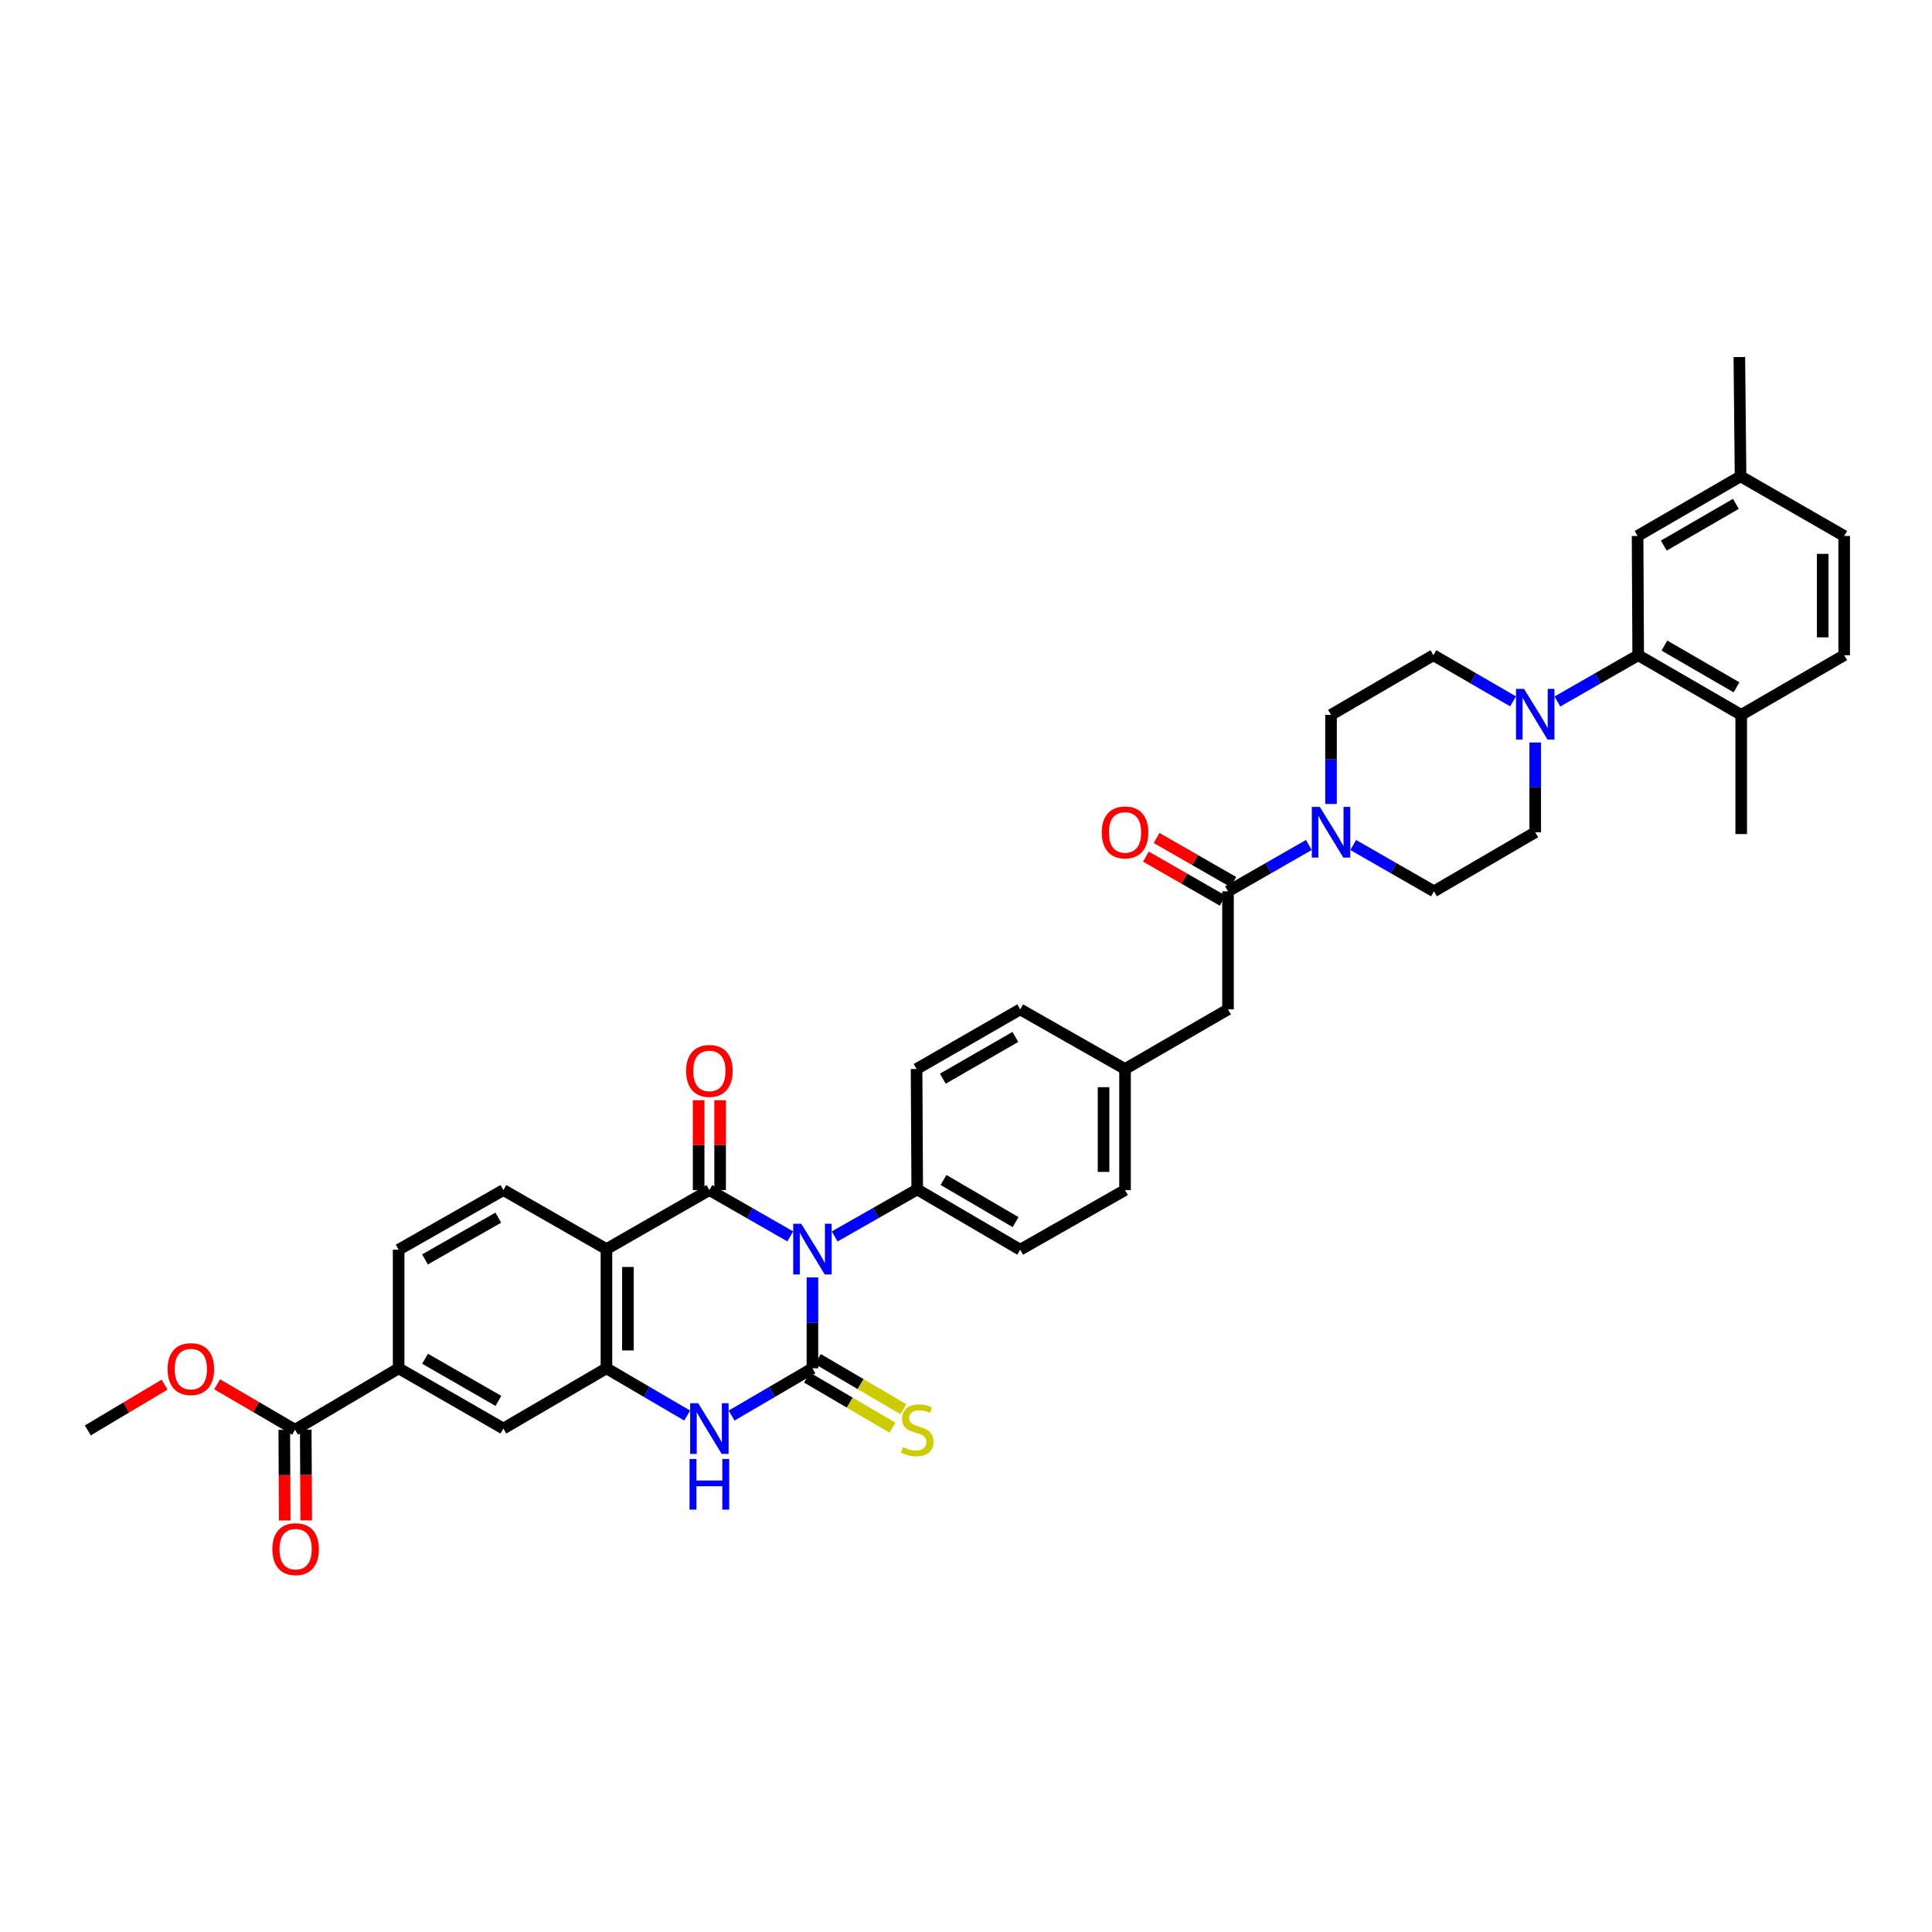 <?xml version='1.0' encoding='iso-8859-1'?>
<svg version='1.1' baseProfile='full'
              xmlns='http://www.w3.org/2000/svg'
                      xmlns:rdkit='http://www.rdkit.org/xml'
                      xmlns:xlink='http://www.w3.org/1999/xlink'
                  xml:space='preserve'
width='1000px' height='1000px' viewBox='0 0 1000 1000'>
<!-- END OF HEADER -->
<rect style='opacity:1.0;fill:#FFFFFF;stroke:none' width='1000' height='1000' x='0' y='0'> </rect>
<path class='bond-0' d='M 420.514,661.186 L 420.514,684.71' style='fill:none;fill-rule:evenodd;stroke:#0000FF;stroke-width:6px;stroke-linecap:butt;stroke-linejoin:miter;stroke-opacity:1' />
<path class='bond-0' d='M 420.514,684.71 L 420.514,708.235' style='fill:none;fill-rule:evenodd;stroke:#000000;stroke-width:6px;stroke-linecap:butt;stroke-linejoin:miter;stroke-opacity:1' />
<path class='bond-1' d='M 409.029,639.948 L 388.101,627.96' style='fill:none;fill-rule:evenodd;stroke:#0000FF;stroke-width:6px;stroke-linecap:butt;stroke-linejoin:miter;stroke-opacity:1' />
<path class='bond-1' d='M 388.101,627.96 L 367.173,615.972' style='fill:none;fill-rule:evenodd;stroke:#000000;stroke-width:6px;stroke-linecap:butt;stroke-linejoin:miter;stroke-opacity:1' />
<path class='bond-9' d='M 432.022,639.979 L 453.389,627.821' style='fill:none;fill-rule:evenodd;stroke:#0000FF;stroke-width:6px;stroke-linecap:butt;stroke-linejoin:miter;stroke-opacity:1' />
<path class='bond-9' d='M 453.389,627.821 L 474.756,615.664' style='fill:none;fill-rule:evenodd;stroke:#000000;stroke-width:6px;stroke-linecap:butt;stroke-linejoin:miter;stroke-opacity:1' />
<path class='bond-3' d='M 420.514,708.235 L 399.59,720.465' style='fill:none;fill-rule:evenodd;stroke:#000000;stroke-width:6px;stroke-linecap:butt;stroke-linejoin:miter;stroke-opacity:1' />
<path class='bond-3' d='M 399.59,720.465 L 378.666,732.696' style='fill:none;fill-rule:evenodd;stroke:#0000FF;stroke-width:6px;stroke-linecap:butt;stroke-linejoin:miter;stroke-opacity:1' />
<path class='bond-13' d='M 417.703,713.029 L 439.833,726.004' style='fill:none;fill-rule:evenodd;stroke:#000000;stroke-width:6px;stroke-linecap:butt;stroke-linejoin:miter;stroke-opacity:1' />
<path class='bond-13' d='M 439.833,726.004 L 461.963,738.979' style='fill:none;fill-rule:evenodd;stroke:#CCCC00;stroke-width:6px;stroke-linecap:butt;stroke-linejoin:miter;stroke-opacity:1' />
<path class='bond-13' d='M 423.325,703.441 L 445.455,716.415' style='fill:none;fill-rule:evenodd;stroke:#000000;stroke-width:6px;stroke-linecap:butt;stroke-linejoin:miter;stroke-opacity:1' />
<path class='bond-13' d='M 445.455,716.415 L 467.584,729.39' style='fill:none;fill-rule:evenodd;stroke:#CCCC00;stroke-width:6px;stroke-linecap:butt;stroke-linejoin:miter;stroke-opacity:1' />
<path class='bond-2' d='M 367.173,615.972 L 313.894,646.527' style='fill:none;fill-rule:evenodd;stroke:#000000;stroke-width:6px;stroke-linecap:butt;stroke-linejoin:miter;stroke-opacity:1' />
<path class='bond-15' d='M 372.73,615.972 L 372.73,592.713' style='fill:none;fill-rule:evenodd;stroke:#000000;stroke-width:6px;stroke-linecap:butt;stroke-linejoin:miter;stroke-opacity:1' />
<path class='bond-15' d='M 372.73,592.713 L 372.73,569.455' style='fill:none;fill-rule:evenodd;stroke:#FF0000;stroke-width:6px;stroke-linecap:butt;stroke-linejoin:miter;stroke-opacity:1' />
<path class='bond-15' d='M 361.615,615.972 L 361.615,592.713' style='fill:none;fill-rule:evenodd;stroke:#000000;stroke-width:6px;stroke-linecap:butt;stroke-linejoin:miter;stroke-opacity:1' />
<path class='bond-15' d='M 361.615,592.713 L 361.615,569.455' style='fill:none;fill-rule:evenodd;stroke:#FF0000;stroke-width:6px;stroke-linecap:butt;stroke-linejoin:miter;stroke-opacity:1' />
<path class='bond-4' d='M 313.894,646.527 L 313.894,708.235' style='fill:none;fill-rule:evenodd;stroke:#000000;stroke-width:6px;stroke-linecap:butt;stroke-linejoin:miter;stroke-opacity:1' />
<path class='bond-4' d='M 325.009,655.783 L 325.009,698.979' style='fill:none;fill-rule:evenodd;stroke:#000000;stroke-width:6px;stroke-linecap:butt;stroke-linejoin:miter;stroke-opacity:1' />
<path class='bond-11' d='M 313.894,646.527 L 260.553,615.972' style='fill:none;fill-rule:evenodd;stroke:#000000;stroke-width:6px;stroke-linecap:butt;stroke-linejoin:miter;stroke-opacity:1' />
<path class='bond-39' d='M 355.681,732.689 L 334.788,720.462' style='fill:none;fill-rule:evenodd;stroke:#0000FF;stroke-width:6px;stroke-linecap:butt;stroke-linejoin:miter;stroke-opacity:1' />
<path class='bond-39' d='M 334.788,720.462 L 313.894,708.235' style='fill:none;fill-rule:evenodd;stroke:#000000;stroke-width:6px;stroke-linecap:butt;stroke-linejoin:miter;stroke-opacity:1' />
<path class='bond-12' d='M 313.894,708.235 L 260.553,739.413' style='fill:none;fill-rule:evenodd;stroke:#000000;stroke-width:6px;stroke-linecap:butt;stroke-linejoin:miter;stroke-opacity:1' />
<path class='bond-5' d='M 677.45,437.364 L 656.531,449.355' style='fill:none;fill-rule:evenodd;stroke:#0000FF;stroke-width:6px;stroke-linecap:butt;stroke-linejoin:miter;stroke-opacity:1' />
<path class='bond-5' d='M 656.531,449.355 L 635.612,461.347' style='fill:none;fill-rule:evenodd;stroke:#000000;stroke-width:6px;stroke-linecap:butt;stroke-linejoin:miter;stroke-opacity:1' />
<path class='bond-18' d='M 700.418,437.367 L 721.322,449.357' style='fill:none;fill-rule:evenodd;stroke:#0000FF;stroke-width:6px;stroke-linecap:butt;stroke-linejoin:miter;stroke-opacity:1' />
<path class='bond-18' d='M 721.322,449.357 L 742.226,461.347' style='fill:none;fill-rule:evenodd;stroke:#000000;stroke-width:6px;stroke-linecap:butt;stroke-linejoin:miter;stroke-opacity:1' />
<path class='bond-19' d='M 688.934,416.145 L 688.934,393.078' style='fill:none;fill-rule:evenodd;stroke:#0000FF;stroke-width:6px;stroke-linecap:butt;stroke-linejoin:miter;stroke-opacity:1' />
<path class='bond-19' d='M 688.934,393.078 L 688.934,370.011' style='fill:none;fill-rule:evenodd;stroke:#000000;stroke-width:6px;stroke-linecap:butt;stroke-linejoin:miter;stroke-opacity:1' />
<path class='bond-6' d='M 635.612,461.347 L 635.612,522.45' style='fill:none;fill-rule:evenodd;stroke:#000000;stroke-width:6px;stroke-linecap:butt;stroke-linejoin:miter;stroke-opacity:1' />
<path class='bond-23' d='M 638.377,456.526 L 618.517,445.136' style='fill:none;fill-rule:evenodd;stroke:#000000;stroke-width:6px;stroke-linecap:butt;stroke-linejoin:miter;stroke-opacity:1' />
<path class='bond-23' d='M 618.517,445.136 L 598.657,433.746' style='fill:none;fill-rule:evenodd;stroke:#FF0000;stroke-width:6px;stroke-linecap:butt;stroke-linejoin:miter;stroke-opacity:1' />
<path class='bond-23' d='M 632.847,466.168 L 612.987,454.778' style='fill:none;fill-rule:evenodd;stroke:#000000;stroke-width:6px;stroke-linecap:butt;stroke-linejoin:miter;stroke-opacity:1' />
<path class='bond-23' d='M 612.987,454.778 L 593.127,443.388' style='fill:none;fill-rule:evenodd;stroke:#FF0000;stroke-width:6px;stroke-linecap:butt;stroke-linejoin:miter;stroke-opacity:1' />
<path class='bond-7' d='M 783.157,363.027 L 762.537,351.084' style='fill:none;fill-rule:evenodd;stroke:#0000FF;stroke-width:6px;stroke-linecap:butt;stroke-linejoin:miter;stroke-opacity:1' />
<path class='bond-7' d='M 762.537,351.084 L 741.917,339.141' style='fill:none;fill-rule:evenodd;stroke:#000000;stroke-width:6px;stroke-linecap:butt;stroke-linejoin:miter;stroke-opacity:1' />
<path class='bond-8' d='M 806.112,363.093 L 827.019,351.117' style='fill:none;fill-rule:evenodd;stroke:#0000FF;stroke-width:6px;stroke-linecap:butt;stroke-linejoin:miter;stroke-opacity:1' />
<path class='bond-8' d='M 827.019,351.117 L 847.926,339.141' style='fill:none;fill-rule:evenodd;stroke:#000000;stroke-width:6px;stroke-linecap:butt;stroke-linejoin:miter;stroke-opacity:1' />
<path class='bond-41' d='M 794.628,384.315 L 794.628,407.547' style='fill:none;fill-rule:evenodd;stroke:#0000FF;stroke-width:6px;stroke-linecap:butt;stroke-linejoin:miter;stroke-opacity:1' />
<path class='bond-41' d='M 794.628,407.547 L 794.628,430.78' style='fill:none;fill-rule:evenodd;stroke:#000000;stroke-width:6px;stroke-linecap:butt;stroke-linejoin:miter;stroke-opacity:1' />
<path class='bond-17' d='M 847.926,339.141 L 901.248,370.011' style='fill:none;fill-rule:evenodd;stroke:#000000;stroke-width:6px;stroke-linecap:butt;stroke-linejoin:miter;stroke-opacity:1' />
<path class='bond-17' d='M 861.493,334.152 L 898.818,355.761' style='fill:none;fill-rule:evenodd;stroke:#000000;stroke-width:6px;stroke-linecap:butt;stroke-linejoin:miter;stroke-opacity:1' />
<path class='bond-22' d='M 847.926,339.141 L 847.611,277.414' style='fill:none;fill-rule:evenodd;stroke:#000000;stroke-width:6px;stroke-linecap:butt;stroke-linejoin:miter;stroke-opacity:1' />
<path class='bond-26' d='M 474.756,615.664 L 528.054,646.842' style='fill:none;fill-rule:evenodd;stroke:#000000;stroke-width:6px;stroke-linecap:butt;stroke-linejoin:miter;stroke-opacity:1' />
<path class='bond-26' d='M 488.363,610.746 L 525.671,632.571' style='fill:none;fill-rule:evenodd;stroke:#000000;stroke-width:6px;stroke-linecap:butt;stroke-linejoin:miter;stroke-opacity:1' />
<path class='bond-27' d='M 474.756,615.664 L 474.416,553.319' style='fill:none;fill-rule:evenodd;stroke:#000000;stroke-width:6px;stroke-linecap:butt;stroke-linejoin:miter;stroke-opacity:1' />
<path class='bond-10' d='M 152.698,740.037 L 206.335,708.235' style='fill:none;fill-rule:evenodd;stroke:#000000;stroke-width:6px;stroke-linecap:butt;stroke-linejoin:miter;stroke-opacity:1' />
<path class='bond-25' d='M 147.141,740.065 L 147.26,763.528' style='fill:none;fill-rule:evenodd;stroke:#000000;stroke-width:6px;stroke-linecap:butt;stroke-linejoin:miter;stroke-opacity:1' />
<path class='bond-25' d='M 147.26,763.528 L 147.38,786.991' style='fill:none;fill-rule:evenodd;stroke:#FF0000;stroke-width:6px;stroke-linecap:butt;stroke-linejoin:miter;stroke-opacity:1' />
<path class='bond-25' d='M 158.256,740.009 L 158.375,763.471' style='fill:none;fill-rule:evenodd;stroke:#000000;stroke-width:6px;stroke-linecap:butt;stroke-linejoin:miter;stroke-opacity:1' />
<path class='bond-25' d='M 158.375,763.471 L 158.495,786.934' style='fill:none;fill-rule:evenodd;stroke:#FF0000;stroke-width:6px;stroke-linecap:butt;stroke-linejoin:miter;stroke-opacity:1' />
<path class='bond-31' d='M 152.698,740.037 L 132.542,728.275' style='fill:none;fill-rule:evenodd;stroke:#000000;stroke-width:6px;stroke-linecap:butt;stroke-linejoin:miter;stroke-opacity:1' />
<path class='bond-31' d='M 132.542,728.275 L 112.385,716.512' style='fill:none;fill-rule:evenodd;stroke:#FF0000;stroke-width:6px;stroke-linecap:butt;stroke-linejoin:miter;stroke-opacity:1' />
<path class='bond-24' d='M 260.553,615.972 L 206.335,646.842' style='fill:none;fill-rule:evenodd;stroke:#000000;stroke-width:6px;stroke-linecap:butt;stroke-linejoin:miter;stroke-opacity:1' />
<path class='bond-24' d='M 257.92,630.262 L 219.968,651.871' style='fill:none;fill-rule:evenodd;stroke:#000000;stroke-width:6px;stroke-linecap:butt;stroke-linejoin:miter;stroke-opacity:1' />
<path class='bond-40' d='M 260.553,739.413 L 206.335,708.235' style='fill:none;fill-rule:evenodd;stroke:#000000;stroke-width:6px;stroke-linecap:butt;stroke-linejoin:miter;stroke-opacity:1' />
<path class='bond-40' d='M 257.961,725.101 L 220.009,703.276' style='fill:none;fill-rule:evenodd;stroke:#000000;stroke-width:6px;stroke-linecap:butt;stroke-linejoin:miter;stroke-opacity:1' />
<path class='bond-14' d='M 206.335,708.235 L 206.335,646.842' style='fill:none;fill-rule:evenodd;stroke:#000000;stroke-width:6px;stroke-linecap:butt;stroke-linejoin:miter;stroke-opacity:1' />
<path class='bond-16' d='M 635.612,522.45 L 582.315,553.319' style='fill:none;fill-rule:evenodd;stroke:#000000;stroke-width:6px;stroke-linecap:butt;stroke-linejoin:miter;stroke-opacity:1' />
<path class='bond-28' d='M 901.248,370.011 L 954.545,339.141' style='fill:none;fill-rule:evenodd;stroke:#000000;stroke-width:6px;stroke-linecap:butt;stroke-linejoin:miter;stroke-opacity:1' />
<path class='bond-35' d='M 901.248,370.011 L 901.248,431.712' style='fill:none;fill-rule:evenodd;stroke:#000000;stroke-width:6px;stroke-linecap:butt;stroke-linejoin:miter;stroke-opacity:1' />
<path class='bond-21' d='M 742.226,461.347 L 794.628,430.78' style='fill:none;fill-rule:evenodd;stroke:#000000;stroke-width:6px;stroke-linecap:butt;stroke-linejoin:miter;stroke-opacity:1' />
<path class='bond-20' d='M 688.934,370.011 L 741.917,339.141' style='fill:none;fill-rule:evenodd;stroke:#000000;stroke-width:6px;stroke-linecap:butt;stroke-linejoin:miter;stroke-opacity:1' />
<path class='bond-30' d='M 847.611,277.414 L 900.908,246.545' style='fill:none;fill-rule:evenodd;stroke:#000000;stroke-width:6px;stroke-linecap:butt;stroke-linejoin:miter;stroke-opacity:1' />
<path class='bond-30' d='M 861.176,282.402 L 898.484,260.794' style='fill:none;fill-rule:evenodd;stroke:#000000;stroke-width:6px;stroke-linecap:butt;stroke-linejoin:miter;stroke-opacity:1' />
<path class='bond-33' d='M 528.054,646.842 L 582.315,615.972' style='fill:none;fill-rule:evenodd;stroke:#000000;stroke-width:6px;stroke-linecap:butt;stroke-linejoin:miter;stroke-opacity:1' />
<path class='bond-32' d='M 474.416,553.319 L 528.054,522.45' style='fill:none;fill-rule:evenodd;stroke:#000000;stroke-width:6px;stroke-linecap:butt;stroke-linejoin:miter;stroke-opacity:1' />
<path class='bond-32' d='M 488.006,558.323 L 525.552,536.714' style='fill:none;fill-rule:evenodd;stroke:#000000;stroke-width:6px;stroke-linecap:butt;stroke-linejoin:miter;stroke-opacity:1' />
<path class='bond-42' d='M 954.545,339.141 L 954.545,277.414' style='fill:none;fill-rule:evenodd;stroke:#000000;stroke-width:6px;stroke-linecap:butt;stroke-linejoin:miter;stroke-opacity:1' />
<path class='bond-42' d='M 943.43,329.882 L 943.43,286.673' style='fill:none;fill-rule:evenodd;stroke:#000000;stroke-width:6px;stroke-linecap:butt;stroke-linejoin:miter;stroke-opacity:1' />
<path class='bond-29' d='M 582.315,553.319 L 528.054,522.45' style='fill:none;fill-rule:evenodd;stroke:#000000;stroke-width:6px;stroke-linecap:butt;stroke-linejoin:miter;stroke-opacity:1' />
<path class='bond-38' d='M 582.315,553.319 L 582.315,615.972' style='fill:none;fill-rule:evenodd;stroke:#000000;stroke-width:6px;stroke-linecap:butt;stroke-linejoin:miter;stroke-opacity:1' />
<path class='bond-38' d='M 571.199,562.717 L 571.199,606.574' style='fill:none;fill-rule:evenodd;stroke:#000000;stroke-width:6px;stroke-linecap:butt;stroke-linejoin:miter;stroke-opacity:1' />
<path class='bond-34' d='M 900.908,246.545 L 954.545,277.414' style='fill:none;fill-rule:evenodd;stroke:#000000;stroke-width:6px;stroke-linecap:butt;stroke-linejoin:miter;stroke-opacity:1' />
<path class='bond-36' d='M 900.908,246.545 L 900.285,184.812' style='fill:none;fill-rule:evenodd;stroke:#000000;stroke-width:6px;stroke-linecap:butt;stroke-linejoin:miter;stroke-opacity:1' />
<path class='bond-37' d='M 85.189,716.681 L 65.322,728.529' style='fill:none;fill-rule:evenodd;stroke:#FF0000;stroke-width:6px;stroke-linecap:butt;stroke-linejoin:miter;stroke-opacity:1' />
<path class='bond-37' d='M 65.322,728.529 L 45.455,740.377' style='fill:none;fill-rule:evenodd;stroke:#000000;stroke-width:6px;stroke-linecap:butt;stroke-linejoin:miter;stroke-opacity:1' />
<path  class='atom-0' d='M 414.715 633.411
L 423.311 647.305
Q 424.163 648.676, 425.534 651.158
Q 426.905 653.641, 426.979 653.789
L 426.979 633.411
L 430.462 633.411
L 430.462 659.643
L 426.868 659.643
L 417.642 644.452
Q 416.568 642.674, 415.419 640.636
Q 414.308 638.598, 413.974 637.968
L 413.974 659.643
L 410.566 659.643
L 410.566 633.411
L 414.715 633.411
' fill='#0000FF'/>
<path  class='atom-4' d='M 361.374 726.297
L 369.97 740.191
Q 370.822 741.562, 372.193 744.045
Q 373.564 746.527, 373.638 746.675
L 373.638 726.297
L 377.121 726.297
L 377.121 752.529
L 373.527 752.529
L 364.301 737.338
Q 363.227 735.56, 362.078 733.522
Q 360.967 731.484, 360.633 730.854
L 360.633 752.529
L 357.225 752.529
L 357.225 726.297
L 361.374 726.297
' fill='#0000FF'/>
<path  class='atom-4' d='M 356.91 755.152
L 360.467 755.152
L 360.467 766.305
L 373.879 766.305
L 373.879 755.152
L 377.436 755.152
L 377.436 781.384
L 373.879 781.384
L 373.879 769.269
L 360.467 769.269
L 360.467 781.384
L 356.91 781.384
L 356.91 755.152
' fill='#0000FF'/>
<path  class='atom-6' d='M 683.136 417.664
L 691.732 431.558
Q 692.584 432.929, 693.955 435.411
Q 695.326 437.894, 695.4 438.042
L 695.4 417.664
L 698.883 417.664
L 698.883 443.896
L 695.289 443.896
L 686.063 428.705
Q 684.988 426.927, 683.84 424.889
Q 682.728 422.851, 682.395 422.221
L 682.395 443.896
L 678.986 443.896
L 678.986 417.664
L 683.136 417.664
' fill='#0000FF'/>
<path  class='atom-8' d='M 788.83 356.555
L 797.425 370.449
Q 798.278 371.82, 799.648 374.302
Q 801.019 376.785, 801.093 376.933
L 801.093 356.555
L 804.576 356.555
L 804.576 382.787
L 800.982 382.787
L 791.757 367.596
Q 790.682 365.818, 789.534 363.78
Q 788.422 361.742, 788.089 361.112
L 788.089 382.787
L 784.68 382.787
L 784.68 356.555
L 788.83 356.555
' fill='#0000FF'/>
<path  class='atom-14' d='M 467.346 749.04
Q 467.642 749.151, 468.865 749.67
Q 470.088 750.189, 471.421 750.522
Q 472.792 750.819, 474.126 750.819
Q 476.609 750.819, 478.054 749.633
Q 479.499 748.41, 479.499 746.299
Q 479.499 744.854, 478.758 743.964
Q 478.054 743.075, 476.942 742.593
Q 475.831 742.112, 473.978 741.556
Q 471.644 740.852, 470.236 740.185
Q 468.865 739.518, 467.865 738.11
Q 466.901 736.702, 466.901 734.331
Q 466.901 731.034, 469.124 728.996
Q 471.384 726.958, 475.831 726.958
Q 478.869 726.958, 482.314 728.403
L 481.462 731.256
Q 478.313 729.959, 475.942 729.959
Q 473.385 729.959, 471.977 731.034
Q 470.569 732.071, 470.606 733.886
Q 470.606 735.294, 471.31 736.147
Q 472.051 736.999, 473.089 737.48
Q 474.163 737.962, 475.942 738.518
Q 478.313 739.259, 479.721 740
Q 481.129 740.741, 482.129 742.26
Q 483.167 743.742, 483.167 746.299
Q 483.167 749.929, 480.721 751.893
Q 478.313 753.82, 474.274 753.82
Q 471.94 753.82, 470.162 753.301
Q 468.42 752.819, 466.346 751.967
L 467.346 749.04
' fill='#CCCC00'/>
<path  class='atom-16' d='M 355.131 554.314
Q 355.131 548.015, 358.244 544.495
Q 361.356 540.975, 367.173 540.975
Q 372.99 540.975, 376.102 544.495
Q 379.214 548.015, 379.214 554.314
Q 379.214 560.686, 376.065 564.317
Q 372.916 567.911, 367.173 567.911
Q 361.393 567.911, 358.244 564.317
Q 355.131 560.723, 355.131 554.314
M 367.173 564.947
Q 371.174 564.947, 373.323 562.28
Q 375.509 559.575, 375.509 554.314
Q 375.509 549.164, 373.323 546.57
Q 371.174 543.939, 367.173 543.939
Q 363.171 543.939, 360.985 546.533
Q 358.836 549.126, 358.836 554.314
Q 358.836 559.612, 360.985 562.28
Q 363.171 564.947, 367.173 564.947
' fill='#FF0000'/>
<path  class='atom-24' d='M 570.273 430.854
Q 570.273 424.555, 573.385 421.036
Q 576.498 417.516, 582.315 417.516
Q 588.132 417.516, 591.244 421.036
Q 594.356 424.555, 594.356 430.854
Q 594.356 437.227, 591.207 440.858
Q 588.057 444.452, 582.315 444.452
Q 576.535 444.452, 573.385 440.858
Q 570.273 437.264, 570.273 430.854
M 582.315 441.488
Q 586.316 441.488, 588.465 438.82
Q 590.651 436.115, 590.651 430.854
Q 590.651 425.704, 588.465 423.111
Q 586.316 420.48, 582.315 420.48
Q 578.313 420.48, 576.127 423.073
Q 573.978 425.667, 573.978 430.854
Q 573.978 436.152, 576.127 438.82
Q 578.313 441.488, 582.315 441.488
' fill='#FF0000'/>
<path  class='atom-26' d='M 140.972 801.844
Q 140.972 795.545, 144.084 792.025
Q 147.196 788.506, 153.013 788.506
Q 158.83 788.506, 161.942 792.025
Q 165.055 795.545, 165.055 801.844
Q 165.055 808.217, 161.905 811.848
Q 158.756 815.441, 153.013 815.441
Q 147.233 815.441, 144.084 811.848
Q 140.972 808.254, 140.972 801.844
M 153.013 812.477
Q 157.015 812.477, 159.163 809.81
Q 161.349 807.105, 161.349 801.844
Q 161.349 796.694, 159.163 794.1
Q 157.015 791.47, 153.013 791.47
Q 149.012 791.47, 146.826 794.063
Q 144.677 796.657, 144.677 801.844
Q 144.677 807.142, 146.826 809.81
Q 149.012 812.477, 153.013 812.477
' fill='#FF0000'/>
<path  class='atom-32' d='M 86.742 708.649
Q 86.742 702.35, 89.854 698.83
Q 92.966 695.31, 98.783 695.31
Q 104.6 695.31, 107.712 698.83
Q 110.825 702.35, 110.825 708.649
Q 110.825 715.021, 107.675 718.652
Q 104.526 722.246, 98.783 722.246
Q 93.003 722.246, 89.854 718.652
Q 86.742 715.059, 86.742 708.649
M 98.783 719.282
Q 102.784 719.282, 104.933 716.615
Q 107.119 713.91, 107.119 708.649
Q 107.119 703.499, 104.933 700.905
Q 102.784 698.274, 98.783 698.274
Q 94.781 698.274, 92.596 700.868
Q 90.447 703.462, 90.447 708.649
Q 90.447 713.947, 92.596 716.615
Q 94.781 719.282, 98.783 719.282
' fill='#FF0000'/>
</svg>
